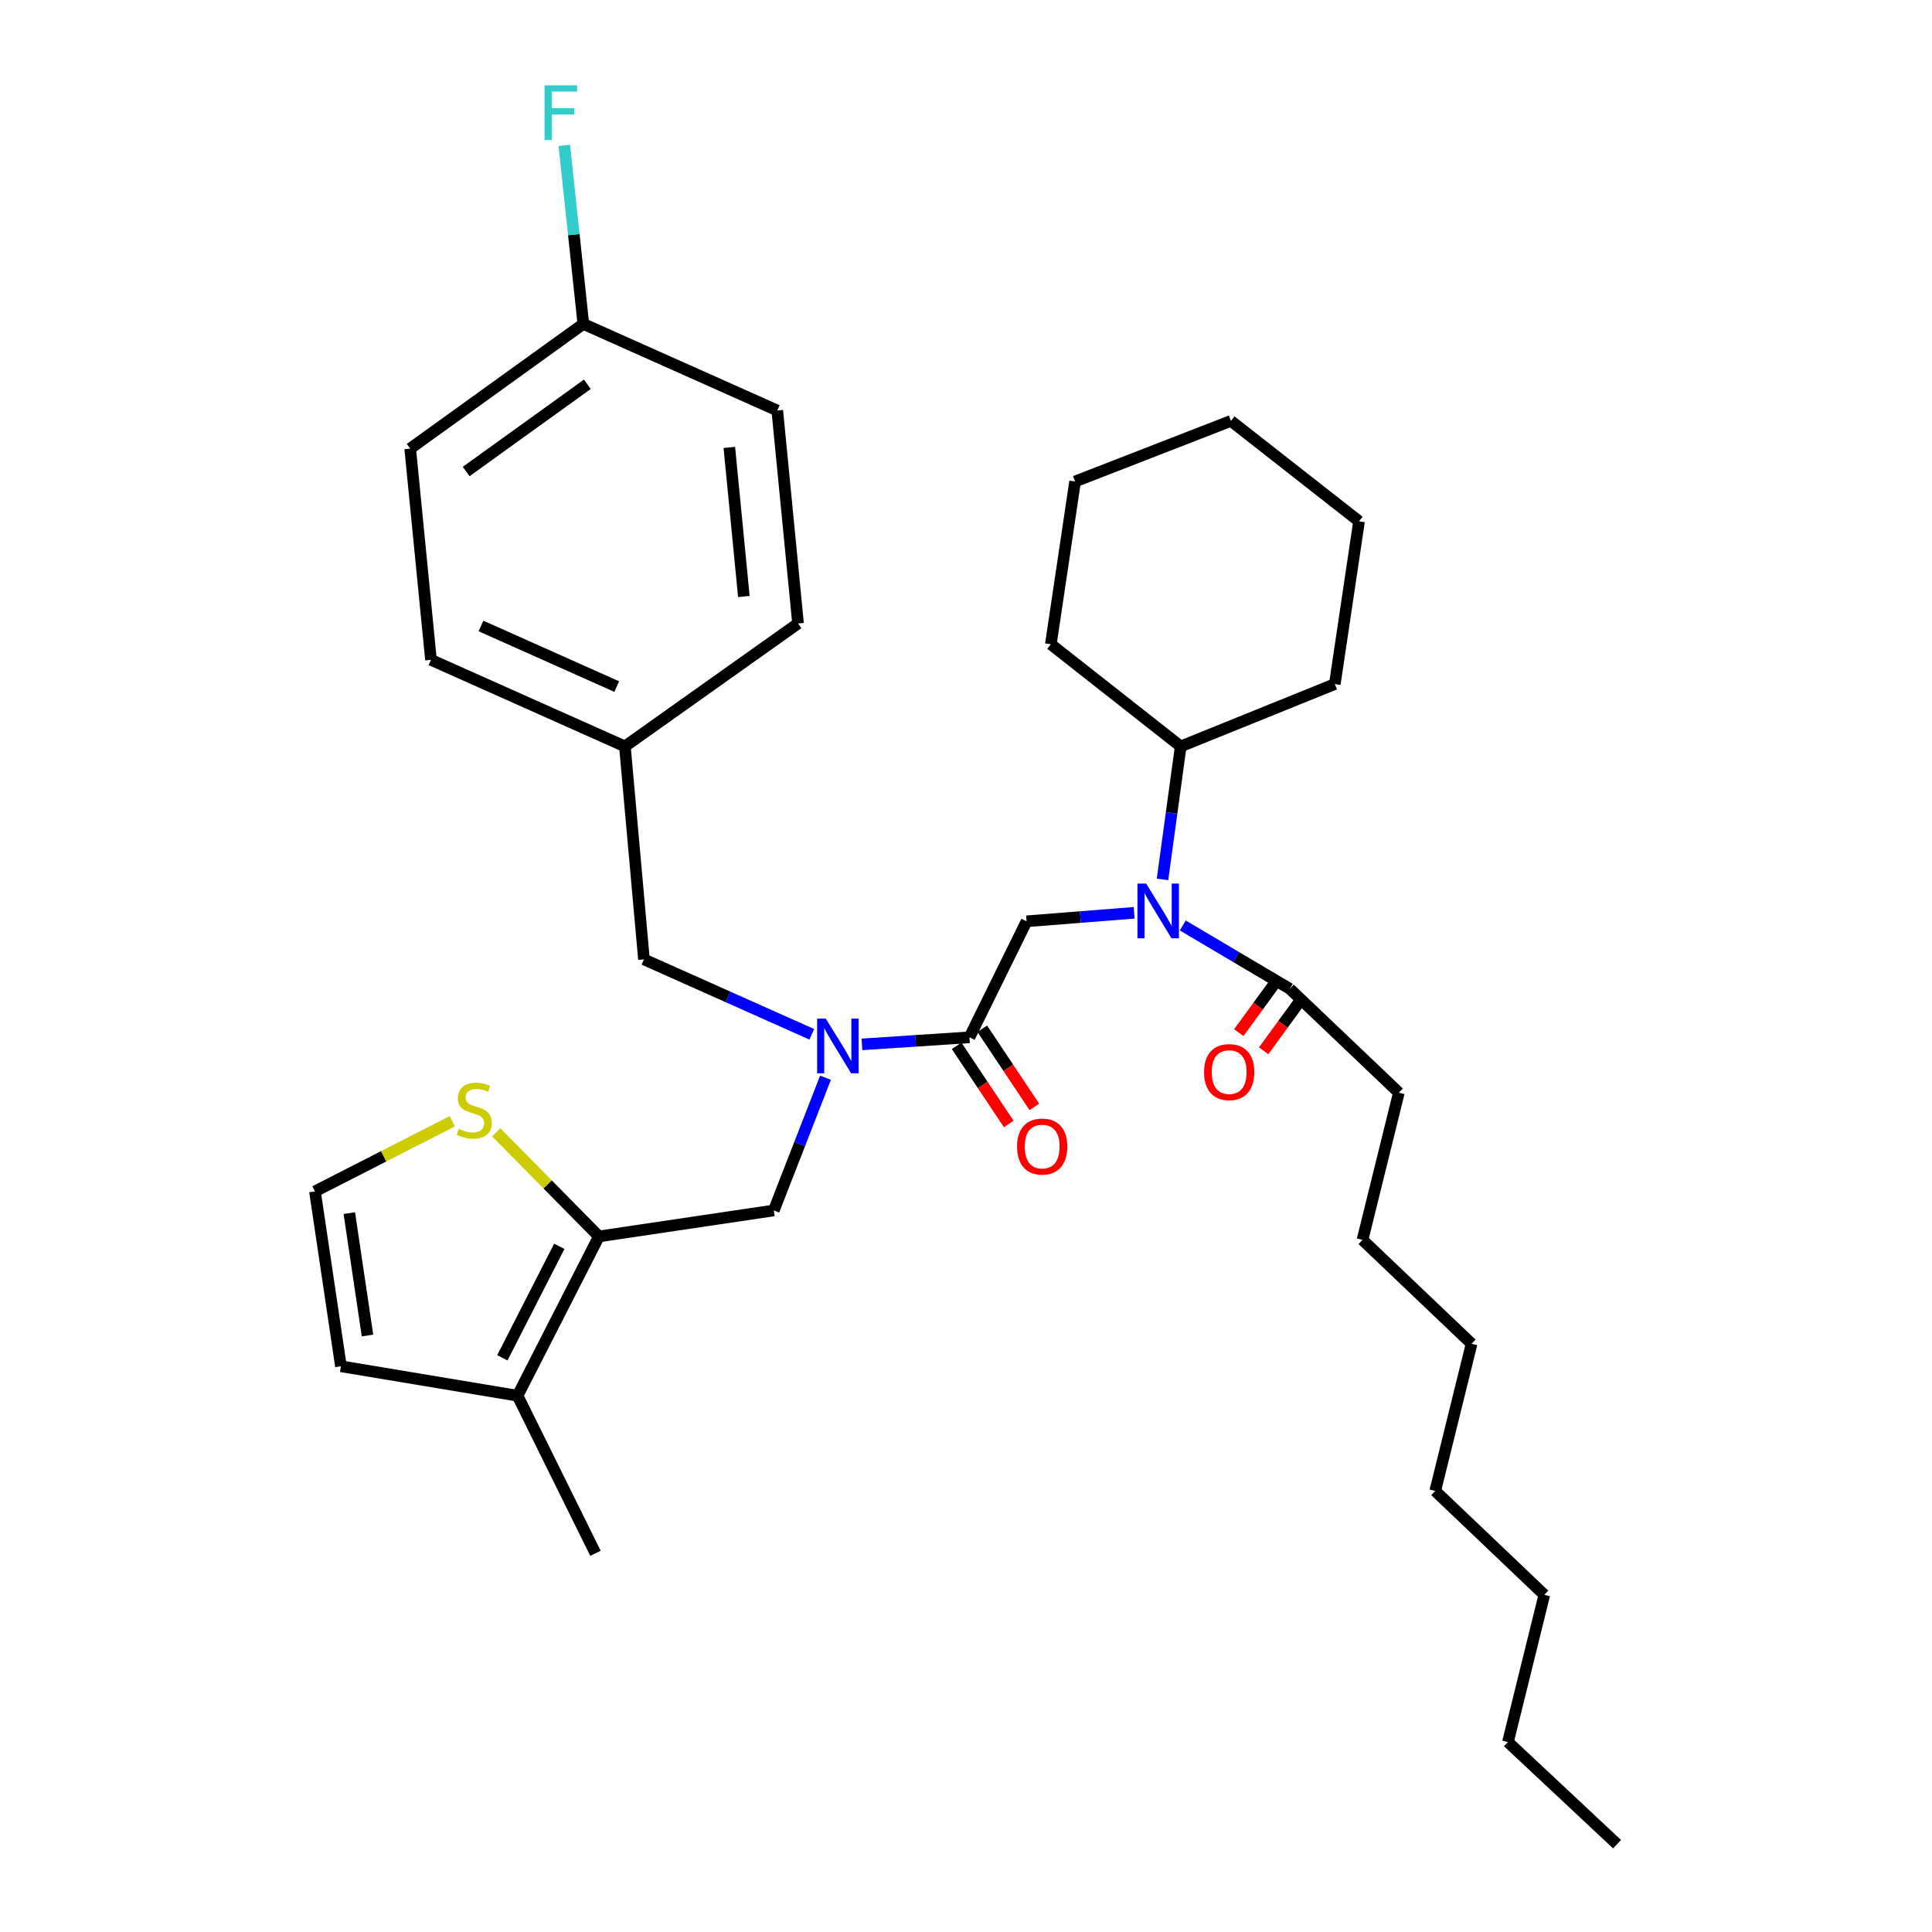 <?xml version='1.0' encoding='iso-8859-1'?>
<svg version='1.1' baseProfile='full'
              xmlns='http://www.w3.org/2000/svg'
                      xmlns:rdkit='http://www.rdkit.org/xml'
                      xmlns:xlink='http://www.w3.org/1999/xlink'
                  xml:space='preserve'
width='1000px' height='1000px' viewBox='0 0 1000 1000'>
<!-- END OF HEADER -->
<rect style='opacity:1.0;fill:#FFFFFF;stroke:none' width='1000' height='1000' x='0' y='0'> </rect>
<path class='bond-0' d='M 724.051,565.582 L 705.229,641.761' style='fill:none;fill-rule:evenodd;stroke:#000000;stroke-width:6px;stroke-linecap:butt;stroke-linejoin:miter;stroke-opacity:1' />
<path class='bond-1' d='M 724.051,565.582 L 667.595,511.809' style='fill:none;fill-rule:evenodd;stroke:#000000;stroke-width:6px;stroke-linecap:butt;stroke-linejoin:miter;stroke-opacity:1' />
<path class='bond-2' d='M 427.277,557.831 L 413.898,592.178' style='fill:none;fill-rule:evenodd;stroke:#0000FF;stroke-width:6px;stroke-linecap:butt;stroke-linejoin:miter;stroke-opacity:1' />
<path class='bond-2' d='M 413.898,592.178 L 400.519,626.526' style='fill:none;fill-rule:evenodd;stroke:#000000;stroke-width:6px;stroke-linecap:butt;stroke-linejoin:miter;stroke-opacity:1' />
<path class='bond-3' d='M 420.194,535.365 L 376.751,515.969' style='fill:none;fill-rule:evenodd;stroke:#0000FF;stroke-width:6px;stroke-linecap:butt;stroke-linejoin:miter;stroke-opacity:1' />
<path class='bond-3' d='M 376.751,515.969 L 333.308,496.573' style='fill:none;fill-rule:evenodd;stroke:#000000;stroke-width:6px;stroke-linecap:butt;stroke-linejoin:miter;stroke-opacity:1' />
<path class='bond-4' d='M 446.129,540.568 L 473.959,538.737' style='fill:none;fill-rule:evenodd;stroke:#0000FF;stroke-width:6px;stroke-linecap:butt;stroke-linejoin:miter;stroke-opacity:1' />
<path class='bond-4' d='M 473.959,538.737 L 501.788,536.907' style='fill:none;fill-rule:evenodd;stroke:#000000;stroke-width:6px;stroke-linecap:butt;stroke-linejoin:miter;stroke-opacity:1' />
<path class='bond-5' d='M 495.159,541.327 L 508.641,561.55' style='fill:none;fill-rule:evenodd;stroke:#000000;stroke-width:6px;stroke-linecap:butt;stroke-linejoin:miter;stroke-opacity:1' />
<path class='bond-5' d='M 508.641,561.55 L 522.124,581.774' style='fill:none;fill-rule:evenodd;stroke:#FF0000;stroke-width:6px;stroke-linecap:butt;stroke-linejoin:miter;stroke-opacity:1' />
<path class='bond-5' d='M 508.418,532.487 L 521.9,552.711' style='fill:none;fill-rule:evenodd;stroke:#000000;stroke-width:6px;stroke-linecap:butt;stroke-linejoin:miter;stroke-opacity:1' />
<path class='bond-5' d='M 521.9,552.711 L 535.383,572.935' style='fill:none;fill-rule:evenodd;stroke:#FF0000;stroke-width:6px;stroke-linecap:butt;stroke-linejoin:miter;stroke-opacity:1' />
<path class='bond-6' d='M 501.788,536.907 L 531.366,476.857' style='fill:none;fill-rule:evenodd;stroke:#000000;stroke-width:6px;stroke-linecap:butt;stroke-linejoin:miter;stroke-opacity:1' />
<path class='bond-7' d='M 531.366,476.857 L 559.199,474.662' style='fill:none;fill-rule:evenodd;stroke:#000000;stroke-width:6px;stroke-linecap:butt;stroke-linejoin:miter;stroke-opacity:1' />
<path class='bond-7' d='M 559.199,474.662 L 587.033,472.466' style='fill:none;fill-rule:evenodd;stroke:#0000FF;stroke-width:6px;stroke-linecap:butt;stroke-linejoin:miter;stroke-opacity:1' />
<path class='bond-8' d='M 612.2,479.013 L 639.898,495.411' style='fill:none;fill-rule:evenodd;stroke:#0000FF;stroke-width:6px;stroke-linecap:butt;stroke-linejoin:miter;stroke-opacity:1' />
<path class='bond-8' d='M 639.898,495.411 L 667.595,511.809' style='fill:none;fill-rule:evenodd;stroke:#000000;stroke-width:6px;stroke-linecap:butt;stroke-linejoin:miter;stroke-opacity:1' />
<path class='bond-9' d='M 601.712,455.175 L 606.422,420.76' style='fill:none;fill-rule:evenodd;stroke:#0000FF;stroke-width:6px;stroke-linecap:butt;stroke-linejoin:miter;stroke-opacity:1' />
<path class='bond-9' d='M 606.422,420.76 L 611.131,386.345' style='fill:none;fill-rule:evenodd;stroke:#000000;stroke-width:6px;stroke-linecap:butt;stroke-linejoin:miter;stroke-opacity:1' />
<path class='bond-10' d='M 661.158,507.114 L 651.177,520.801' style='fill:none;fill-rule:evenodd;stroke:#000000;stroke-width:6px;stroke-linecap:butt;stroke-linejoin:miter;stroke-opacity:1' />
<path class='bond-10' d='M 651.177,520.801 L 641.196,534.488' style='fill:none;fill-rule:evenodd;stroke:#FF0000;stroke-width:6px;stroke-linecap:butt;stroke-linejoin:miter;stroke-opacity:1' />
<path class='bond-10' d='M 674.033,516.503 L 664.052,530.19' style='fill:none;fill-rule:evenodd;stroke:#000000;stroke-width:6px;stroke-linecap:butt;stroke-linejoin:miter;stroke-opacity:1' />
<path class='bond-10' d='M 664.052,530.19 L 654.071,543.878' style='fill:none;fill-rule:evenodd;stroke:#FF0000;stroke-width:6px;stroke-linecap:butt;stroke-linejoin:miter;stroke-opacity:1' />
<path class='bond-11' d='M 705.229,641.761 L 761.694,695.534' style='fill:none;fill-rule:evenodd;stroke:#000000;stroke-width:6px;stroke-linecap:butt;stroke-linejoin:miter;stroke-opacity:1' />
<path class='bond-12' d='M 780.515,901.667 L 799.336,825.487' style='fill:none;fill-rule:evenodd;stroke:#000000;stroke-width:6px;stroke-linecap:butt;stroke-linejoin:miter;stroke-opacity:1' />
<path class='bond-13' d='M 780.515,901.667 L 836.979,954.545' style='fill:none;fill-rule:evenodd;stroke:#000000;stroke-width:6px;stroke-linecap:butt;stroke-linejoin:miter;stroke-opacity:1' />
<path class='bond-14' d='M 799.336,825.487 L 742.872,771.714' style='fill:none;fill-rule:evenodd;stroke:#000000;stroke-width:6px;stroke-linecap:butt;stroke-linejoin:miter;stroke-opacity:1' />
<path class='bond-15' d='M 611.131,386.345 L 690.896,354.076' style='fill:none;fill-rule:evenodd;stroke:#000000;stroke-width:6px;stroke-linecap:butt;stroke-linejoin:miter;stroke-opacity:1' />
<path class='bond-16' d='M 611.131,386.345 L 543.911,333.466' style='fill:none;fill-rule:evenodd;stroke:#000000;stroke-width:6px;stroke-linecap:butt;stroke-linejoin:miter;stroke-opacity:1' />
<path class='bond-17' d='M 690.896,354.076 L 703.441,269.831' style='fill:none;fill-rule:evenodd;stroke:#000000;stroke-width:6px;stroke-linecap:butt;stroke-linejoin:miter;stroke-opacity:1' />
<path class='bond-18' d='M 400.519,626.526 L 309.998,639.973' style='fill:none;fill-rule:evenodd;stroke:#000000;stroke-width:6px;stroke-linecap:butt;stroke-linejoin:miter;stroke-opacity:1' />
<path class='bond-19' d='M 333.308,496.573 L 323.445,386.345' style='fill:none;fill-rule:evenodd;stroke:#000000;stroke-width:6px;stroke-linecap:butt;stroke-linejoin:miter;stroke-opacity:1' />
<path class='bond-20' d='M 212.314,232.197 L 301.933,167.668' style='fill:none;fill-rule:evenodd;stroke:#000000;stroke-width:6px;stroke-linecap:butt;stroke-linejoin:miter;stroke-opacity:1' />
<path class='bond-20' d='M 241.276,244.071 L 304.009,198.9' style='fill:none;fill-rule:evenodd;stroke:#000000;stroke-width:6px;stroke-linecap:butt;stroke-linejoin:miter;stroke-opacity:1' />
<path class='bond-21' d='M 212.314,232.197 L 223.071,341.531' style='fill:none;fill-rule:evenodd;stroke:#000000;stroke-width:6px;stroke-linecap:butt;stroke-linejoin:miter;stroke-opacity:1' />
<path class='bond-22' d='M 301.933,167.668 L 402.316,212.472' style='fill:none;fill-rule:evenodd;stroke:#000000;stroke-width:6px;stroke-linecap:butt;stroke-linejoin:miter;stroke-opacity:1' />
<path class='bond-23' d='M 301.933,167.668 L 297.008,121.451' style='fill:none;fill-rule:evenodd;stroke:#000000;stroke-width:6px;stroke-linecap:butt;stroke-linejoin:miter;stroke-opacity:1' />
<path class='bond-23' d='M 297.008,121.451 L 292.084,75.234' style='fill:none;fill-rule:evenodd;stroke:#33CCCC;stroke-width:6px;stroke-linecap:butt;stroke-linejoin:miter;stroke-opacity:1' />
<path class='bond-24' d='M 309.998,639.973 L 267.884,722.421' style='fill:none;fill-rule:evenodd;stroke:#000000;stroke-width:6px;stroke-linecap:butt;stroke-linejoin:miter;stroke-opacity:1' />
<path class='bond-24' d='M 289.489,645.092 L 260.01,702.805' style='fill:none;fill-rule:evenodd;stroke:#000000;stroke-width:6px;stroke-linecap:butt;stroke-linejoin:miter;stroke-opacity:1' />
<path class='bond-25' d='M 309.998,639.973 L 283.426,613.03' style='fill:none;fill-rule:evenodd;stroke:#000000;stroke-width:6px;stroke-linecap:butt;stroke-linejoin:miter;stroke-opacity:1' />
<path class='bond-25' d='M 283.426,613.03 L 256.855,586.086' style='fill:none;fill-rule:evenodd;stroke:#CCCC00;stroke-width:6px;stroke-linecap:butt;stroke-linejoin:miter;stroke-opacity:1' />
<path class='bond-26' d='M 267.884,722.421 L 176.469,707.185' style='fill:none;fill-rule:evenodd;stroke:#000000;stroke-width:6px;stroke-linecap:butt;stroke-linejoin:miter;stroke-opacity:1' />
<path class='bond-27' d='M 267.884,722.421 L 308.209,803.983' style='fill:none;fill-rule:evenodd;stroke:#000000;stroke-width:6px;stroke-linecap:butt;stroke-linejoin:miter;stroke-opacity:1' />
<path class='bond-28' d='M 234.083,580.371 L 198.552,598.521' style='fill:none;fill-rule:evenodd;stroke:#CCCC00;stroke-width:6px;stroke-linecap:butt;stroke-linejoin:miter;stroke-opacity:1' />
<path class='bond-28' d='M 198.552,598.521 L 163.021,616.672' style='fill:none;fill-rule:evenodd;stroke:#000000;stroke-width:6px;stroke-linecap:butt;stroke-linejoin:miter;stroke-opacity:1' />
<path class='bond-29' d='M 163.021,616.672 L 176.469,707.185' style='fill:none;fill-rule:evenodd;stroke:#000000;stroke-width:6px;stroke-linecap:butt;stroke-linejoin:miter;stroke-opacity:1' />
<path class='bond-29' d='M 180.8,627.907 L 190.214,691.266' style='fill:none;fill-rule:evenodd;stroke:#000000;stroke-width:6px;stroke-linecap:butt;stroke-linejoin:miter;stroke-opacity:1' />
<path class='bond-30' d='M 402.316,212.472 L 413.064,322.71' style='fill:none;fill-rule:evenodd;stroke:#000000;stroke-width:6px;stroke-linecap:butt;stroke-linejoin:miter;stroke-opacity:1' />
<path class='bond-30' d='M 377.495,231.585 L 385.018,308.751' style='fill:none;fill-rule:evenodd;stroke:#000000;stroke-width:6px;stroke-linecap:butt;stroke-linejoin:miter;stroke-opacity:1' />
<path class='bond-31' d='M 413.064,322.71 L 323.445,386.345' style='fill:none;fill-rule:evenodd;stroke:#000000;stroke-width:6px;stroke-linecap:butt;stroke-linejoin:miter;stroke-opacity:1' />
<path class='bond-32' d='M 323.445,386.345 L 223.071,341.531' style='fill:none;fill-rule:evenodd;stroke:#000000;stroke-width:6px;stroke-linecap:butt;stroke-linejoin:miter;stroke-opacity:1' />
<path class='bond-32' d='M 319.217,355.371 L 248.954,324.001' style='fill:none;fill-rule:evenodd;stroke:#000000;stroke-width:6px;stroke-linecap:butt;stroke-linejoin:miter;stroke-opacity:1' />
<path class='bond-33' d='M 543.911,333.466 L 556.464,249.221' style='fill:none;fill-rule:evenodd;stroke:#000000;stroke-width:6px;stroke-linecap:butt;stroke-linejoin:miter;stroke-opacity:1' />
<path class='bond-34' d='M 703.441,269.831 L 637.124,217.855' style='fill:none;fill-rule:evenodd;stroke:#000000;stroke-width:6px;stroke-linecap:butt;stroke-linejoin:miter;stroke-opacity:1' />
<path class='bond-35' d='M 556.464,249.221 L 637.124,217.855' style='fill:none;fill-rule:evenodd;stroke:#000000;stroke-width:6px;stroke-linecap:butt;stroke-linejoin:miter;stroke-opacity:1' />
<path class='bond-36' d='M 761.694,695.534 L 742.872,771.714' style='fill:none;fill-rule:evenodd;stroke:#000000;stroke-width:6px;stroke-linecap:butt;stroke-linejoin:miter;stroke-opacity:1' />
<path  class='atom-1' d='M 427.422 527.227
L 436.702 542.227
Q 437.622 543.707, 439.102 546.387
Q 440.582 549.067, 440.662 549.227
L 440.662 527.227
L 444.422 527.227
L 444.422 555.547
L 440.542 555.547
L 430.582 539.147
Q 429.422 537.227, 428.182 535.027
Q 426.982 532.827, 426.622 532.147
L 426.622 555.547
L 422.942 555.547
L 422.942 527.227
L 427.422 527.227
' fill='#0000FF'/>
<path  class='atom-3' d='M 526.431 593.451
Q 526.431 586.651, 529.791 582.851
Q 533.151 579.051, 539.431 579.051
Q 545.711 579.051, 549.071 582.851
Q 552.431 586.651, 552.431 593.451
Q 552.431 600.331, 549.031 604.251
Q 545.631 608.131, 539.431 608.131
Q 533.191 608.131, 529.791 604.251
Q 526.431 600.371, 526.431 593.451
M 539.431 604.931
Q 543.751 604.931, 546.071 602.051
Q 548.431 599.131, 548.431 593.451
Q 548.431 587.891, 546.071 585.091
Q 543.751 582.251, 539.431 582.251
Q 535.111 582.251, 532.751 585.051
Q 530.431 587.851, 530.431 593.451
Q 530.431 599.171, 532.751 602.051
Q 535.111 604.931, 539.431 604.931
' fill='#FF0000'/>
<path  class='atom-5' d='M 593.221 457.324
L 602.501 472.324
Q 603.421 473.804, 604.901 476.484
Q 606.381 479.164, 606.461 479.324
L 606.461 457.324
L 610.221 457.324
L 610.221 485.644
L 606.341 485.644
L 596.381 469.244
Q 595.221 467.324, 593.981 465.124
Q 592.781 462.924, 592.421 462.244
L 592.421 485.644
L 588.741 485.644
L 588.741 457.324
L 593.221 457.324
' fill='#0000FF'/>
<path  class='atom-7' d='M 623.221 554.914
Q 623.221 548.114, 626.581 544.314
Q 629.941 540.514, 636.221 540.514
Q 642.501 540.514, 645.861 544.314
Q 649.221 548.114, 649.221 554.914
Q 649.221 561.794, 645.821 565.714
Q 642.421 569.594, 636.221 569.594
Q 629.981 569.594, 626.581 565.714
Q 623.221 561.834, 623.221 554.914
M 636.221 566.394
Q 640.541 566.394, 642.861 563.514
Q 645.221 560.594, 645.221 554.914
Q 645.221 549.354, 642.861 546.554
Q 640.541 543.714, 636.221 543.714
Q 631.901 543.714, 629.541 546.514
Q 627.221 549.314, 627.221 554.914
Q 627.221 560.634, 629.541 563.514
Q 631.901 566.394, 636.221 566.394
' fill='#FF0000'/>
<path  class='atom-19' d='M 237.477 584.27
Q 237.797 584.39, 239.117 584.95
Q 240.437 585.51, 241.877 585.87
Q 243.357 586.19, 244.797 586.19
Q 247.477 586.19, 249.037 584.91
Q 250.597 583.59, 250.597 581.31
Q 250.597 579.75, 249.797 578.79
Q 249.037 577.83, 247.837 577.31
Q 246.637 576.79, 244.637 576.19
Q 242.117 575.43, 240.597 574.71
Q 239.117 573.99, 238.037 572.47
Q 236.997 570.95, 236.997 568.39
Q 236.997 564.83, 239.397 562.63
Q 241.837 560.43, 246.637 560.43
Q 249.917 560.43, 253.637 561.99
L 252.717 565.07
Q 249.317 563.67, 246.757 563.67
Q 243.997 563.67, 242.477 564.83
Q 240.957 565.95, 240.997 567.91
Q 240.997 569.43, 241.757 570.35
Q 242.557 571.27, 243.677 571.79
Q 244.837 572.31, 246.757 572.91
Q 249.317 573.71, 250.837 574.51
Q 252.357 575.31, 253.437 576.95
Q 254.557 578.55, 254.557 581.31
Q 254.557 585.23, 251.917 587.35
Q 249.317 589.43, 244.957 589.43
Q 242.437 589.43, 240.517 588.87
Q 238.637 588.35, 236.397 587.43
L 237.477 584.27
' fill='#CCCC00'/>
<path  class='atom-27' d='M 281.862 44.165
L 298.702 44.165
L 298.702 47.405
L 285.662 47.405
L 285.662 56.005
L 297.262 56.005
L 297.262 59.285
L 285.662 59.285
L 285.662 72.485
L 281.862 72.485
L 281.862 44.165
' fill='#33CCCC'/>
</svg>
